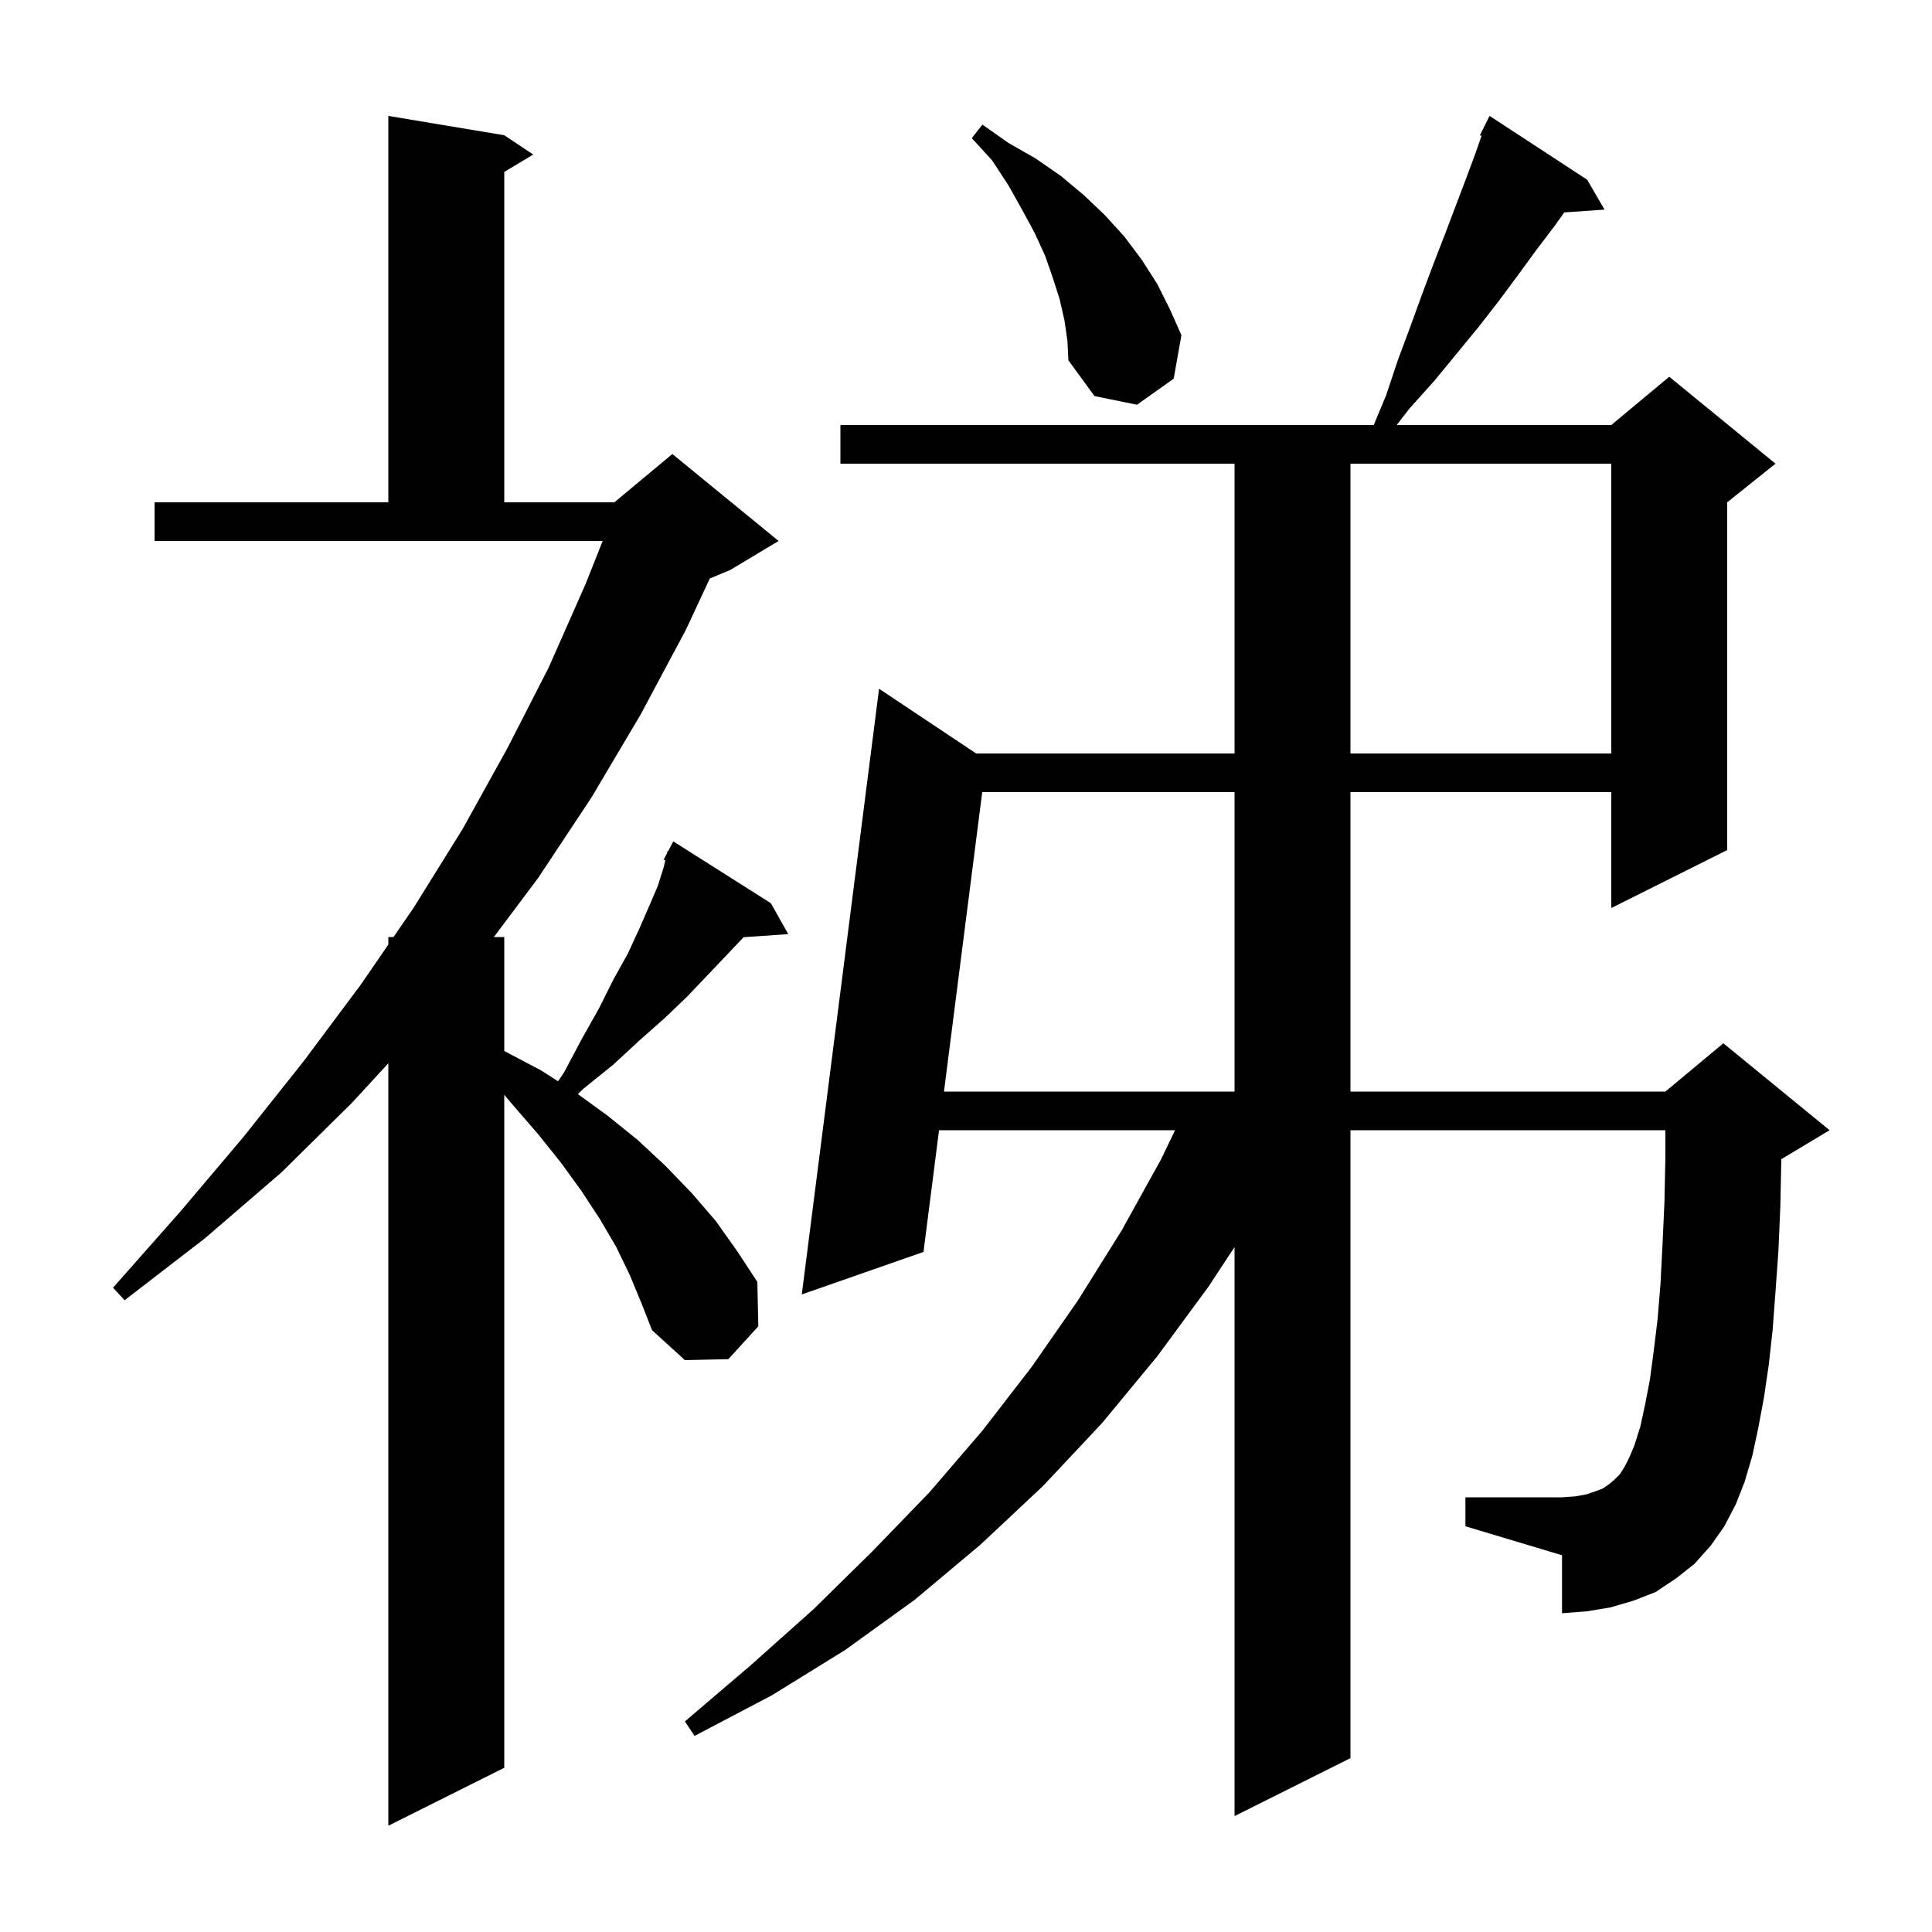 <svg xmlns="http://www.w3.org/2000/svg" xmlns:xlink="http://www.w3.org/1999/xlink" version="1.1" baseProfile="full" viewBox="0 0 200 200" width="200" height="200"><g fill="currentColor"><path d="M 65.2 132.0 L 63.8 129.1 L 62.1 126.2 L 60.2 123.3 L 58.1 120.4 L 55.7 117.4 L 53.1 114.4 L 52.2 113.333 L 52.2 183.0 L 40.2 189.0 L 40.2 110.07 L 36.4 114.2 L 29.1 121.4 L 21.2 128.2 L 12.9 134.6 L 11.7 133.3 L 18.6 125.5 L 25.2 117.7 L 31.4 109.9 L 37.3 102.0 L 40.2 97.782 L 40.2 97.0 L 40.737 97.0 L 42.8 94.0 L 47.9 85.8 L 52.5 77.5 L 56.8 69.1 L 60.6 60.5 L 62.39 56.0 L 16.0 56.0 L 16.0 52.0 L 40.2 52.0 L 40.2 12.0 L 52.2 14.0 L 55.2 16.0 L 52.2 17.8 L 52.2 52.0 L 63.6 52.0 L 69.6 47.0 L 80.6 56.0 L 75.6 59.0 L 73.481 59.883 L 71.0 65.2 L 66.3 74.0 L 61.2 82.6 L 55.7 90.9 L 51.125 97.0 L 52.2 97.0 L 52.2 108.8 L 56.0 110.8 L 57.77 111.931 L 58.4 111.0 L 60.2 107.6 L 62.0 104.4 L 63.5 101.4 L 65.0 98.7 L 66.2 96.1 L 67.2 93.8 L 68.1 91.7 L 68.7 89.8 L 68.872 89.07 L 68.7 89.0 L 69.04 88.353 L 69.1 88.1 L 69.158 88.129 L 69.7 87.1 L 79.8 93.5 L 81.6 96.7 L 76.967 97.02 L 76.9 97.1 L 75.1 99.0 L 73.2 101.0 L 71.1 103.2 L 68.8 105.4 L 66.2 107.7 L 63.5 110.2 L 60.4 112.7 L 59.82 113.26 L 62.9 115.5 L 66.0 118.0 L 68.9 120.7 L 71.6 123.5 L 74.1 126.4 L 76.3 129.5 L 78.4 132.7 L 78.5 137.3 L 75.4 140.7 L 70.9 140.8 L 67.5 137.7 L 66.4 134.9 Z M 178.5 158.0 L 177.1 160.0 L 175.4 161.9 L 173.5 163.4 L 171.4 164.8 L 169.1 165.7 L 166.7 166.4 L 164.3 166.8 L 161.7 167.0 L 161.7 161.0 L 151.7 158.0 L 151.7 155.0 L 161.7 155.0 L 163.1 154.9 L 164.2 154.7 L 165.1 154.4 L 165.9 154.1 L 166.5 153.7 L 167.1 153.2 L 167.7 152.6 L 168.2 151.8 L 168.7 150.8 L 169.2 149.6 L 169.8 147.7 L 170.3 145.4 L 170.8 142.8 L 171.2 139.8 L 171.6 136.5 L 171.9 132.8 L 172.1 128.9 L 172.3 124.5 L 172.4 119.9 L 172.4 117.0 L 139.8 117.0 L 139.8 182.0 L 127.8 188.0 L 127.8 129.096 L 125.1 133.2 L 119.8 140.4 L 114.1 147.3 L 108.0 153.8 L 101.5 159.9 L 94.7 165.6 L 87.5 170.8 L 79.9 175.5 L 71.9 179.7 L 70.9 178.2 L 77.7 172.4 L 84.2 166.6 L 90.3 160.6 L 96.2 154.5 L 101.7 148.1 L 106.8 141.5 L 111.6 134.6 L 116.1 127.4 L 120.2 120.0 L 121.64 117.0 L 97.209 117.0 L 95.6 129.6 L 83.0 134.0 L 91.0 71.3 L 101.05 78.0 L 127.8 78.0 L 127.8 48.0 L 87.0 48.0 L 87.0 44.0 L 142.208 44.0 L 143.5 40.9 L 144.7 37.3 L 146.0 33.8 L 147.2 30.5 L 148.4 27.3 L 149.6 24.2 L 151.8 18.4 L 152.8 15.7 L 153.365 14.068 L 153.2 14.0 L 154.2 12.0 L 164.3 18.6 L 166.1 21.7 L 161.93 21.988 L 161.0 23.3 L 159.1 25.8 L 157.2 28.4 L 155.2 31.1 L 153.1 33.8 L 148.5 39.4 L 145.9 42.3 L 144.584 44.0 L 166.8 44.0 L 172.8 39.0 L 183.8 48.0 L 178.8 52.0 L 178.8 88.0 L 166.8 94.0 L 166.8 82.0 L 139.8 82.0 L 139.8 113.0 L 172.4 113.0 L 178.4 108.0 L 189.4 117.0 L 184.4 120.0 L 184.4 120.1 L 184.3 124.9 L 184.1 129.5 L 183.8 133.7 L 183.5 137.7 L 183.1 141.3 L 182.6 144.7 L 182.0 147.9 L 181.4 150.7 L 180.6 153.4 L 179.7 155.7 Z M 101.679 82.0 L 97.72 113.0 L 127.8 113.0 L 127.8 82.0 Z M 139.8 48.0 L 139.8 78.0 L 166.8 78.0 L 166.8 48.0 Z M 110.2 33.2 L 109.7 31.0 L 109.0 28.8 L 108.2 26.5 L 107.1 24.1 L 105.8 21.7 L 104.4 19.2 L 102.7 16.6 L 100.6 14.3 L 101.7 12.9 L 104.4 14.8 L 107.2 16.4 L 109.8 18.2 L 112.2 20.2 L 114.4 22.3 L 116.4 24.5 L 118.2 26.9 L 119.8 29.4 L 121.1 32.0 L 122.3 34.7 L 121.5 39.2 L 117.7 41.9 L 113.3 41.0 L 110.6 37.3 L 110.5 35.3 Z "/></g></svg>